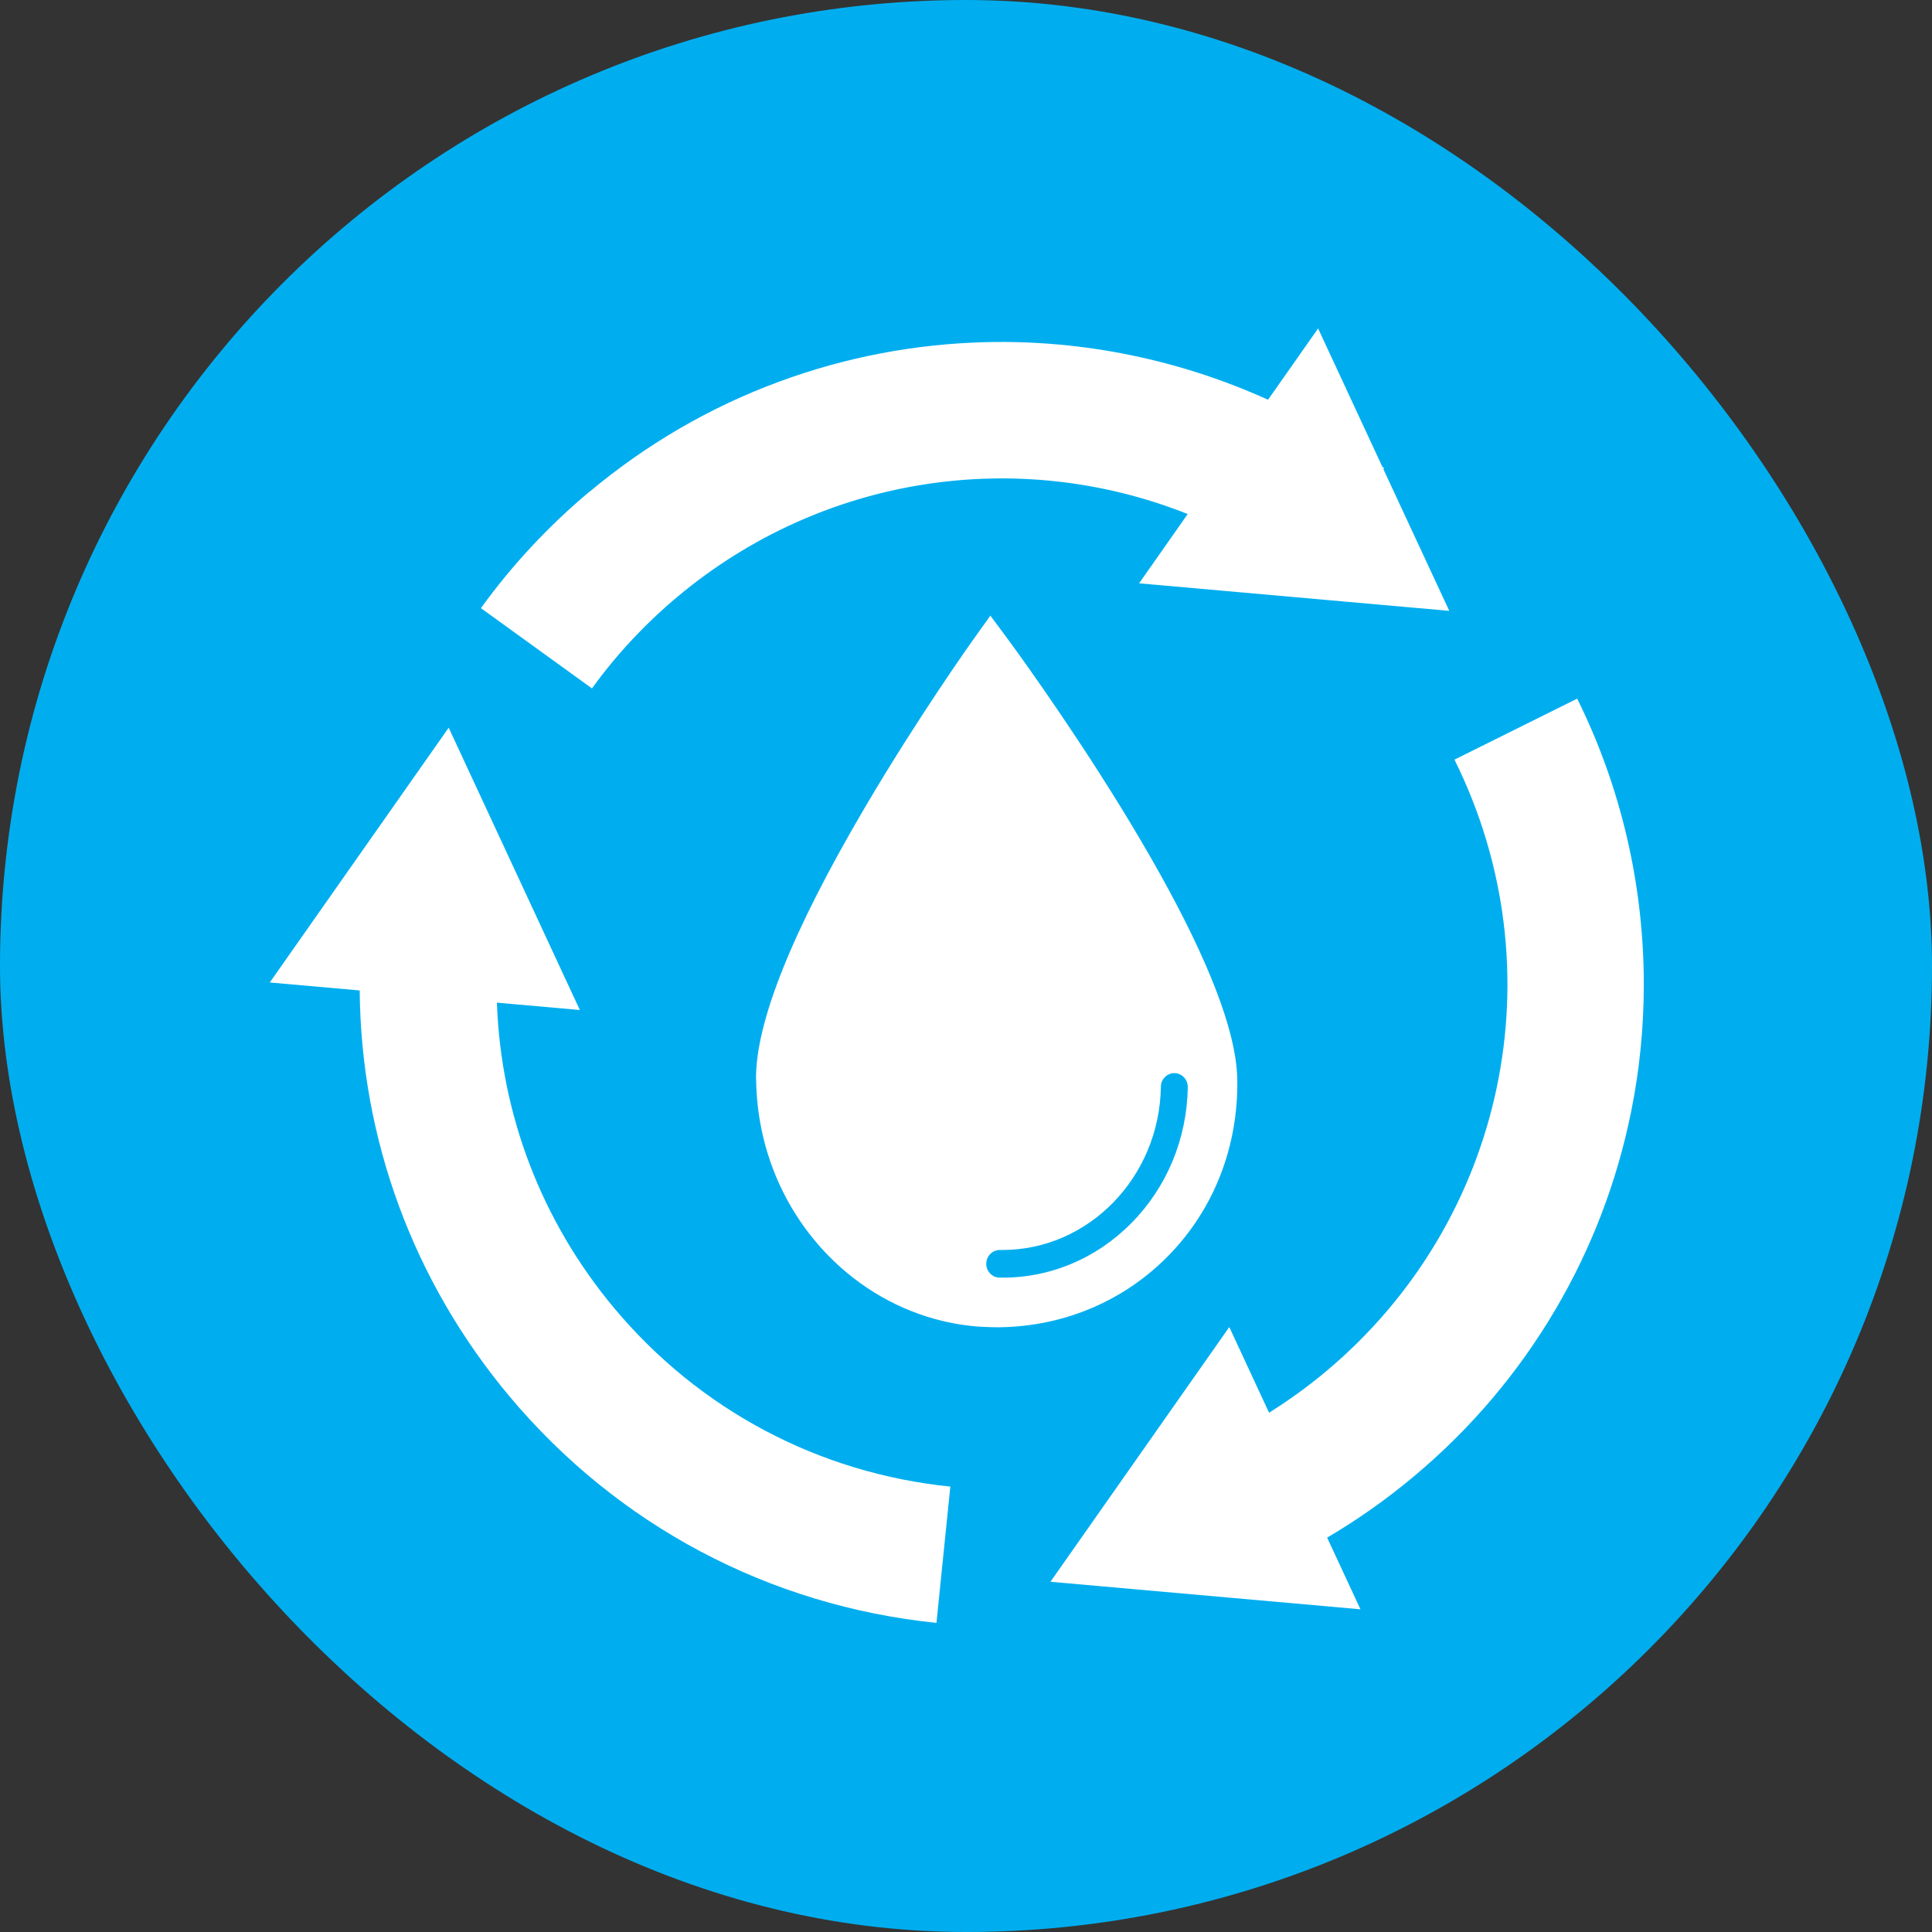 <svg width="100" height="100" viewBox="0 0 100 100" fill="none" xmlns="http://www.w3.org/2000/svg">
<rect x="0" y="0" width="100" height="100" fill="#333333" stroke="none"/>
<rect width="100" height="100" rx="50" fill="#00AEEF"/>
<path d="M39.138 55.896C39.187 59.361 40.526 62.598 42.901 65.017C44.525 66.669 46.544 67.826 48.736 68.361C49.468 68.539 50.22 68.65 50.976 68.683C51.005 68.683 51.039 68.683 51.068 68.683C51.135 68.683 51.198 68.688 51.265 68.693C51.371 68.693 51.477 68.698 51.583 68.698C51.646 68.698 51.709 68.698 51.771 68.698C55.115 68.645 58.223 67.315 60.516 64.954C62.838 62.565 64.091 59.346 64.043 55.896C64.033 55.222 63.918 54.451 63.701 53.593C62.973 50.712 61.061 46.737 58.011 41.779C55.13 37.096 52.282 33.242 52.162 33.078L51.261 31.864L50.384 33.092C50.263 33.261 47.478 37.183 44.776 41.779C40.989 48.216 39.09 52.962 39.133 55.892L39.138 55.896ZM60.796 55.545C60.979 55.545 61.152 55.627 61.282 55.761C61.412 55.896 61.48 56.079 61.48 56.272C61.436 58.946 60.401 61.442 58.565 63.302C56.724 65.166 54.296 66.173 51.733 66.13C51.55 66.13 51.376 66.048 51.246 65.913C51.116 65.773 51.044 65.595 51.049 65.402C51.053 65.012 51.367 64.699 51.747 64.699H51.757C51.8 64.699 51.844 64.699 51.882 64.699C56.344 64.699 60.015 60.936 60.087 56.248C60.087 56.055 60.164 55.877 60.299 55.747C60.429 55.617 60.603 55.545 60.781 55.545H60.791H60.796Z" fill="white"/>
<path d="M54.368 81.876L63.628 68.688L65.686 73.121C66.712 72.48 67.695 71.767 68.63 70.987C77.938 63.196 80.675 50.173 75.283 39.318L81.634 36.162C83.912 40.748 85.083 45.836 85.083 50.948C85.083 53.16 84.867 55.376 84.423 57.559C83.691 61.172 82.376 64.608 80.511 67.778C78.584 71.054 76.117 73.964 73.178 76.421C71.766 77.602 70.268 78.662 68.692 79.587L70.417 83.297L54.363 81.871L54.368 81.876Z" fill="white"/>
<path d="M30.524 25.446C33.463 22.989 36.758 21.071 40.324 19.756C43.769 18.484 47.382 17.795 51.073 17.708C56.098 17.593 61.095 18.633 65.633 20.691L68.225 17L71.55 24.16C71.579 24.184 71.612 24.203 71.641 24.227L71.603 24.28L75.014 31.618L58.96 30.192L61.475 26.607C52.726 23.124 42.593 24.588 35.067 30.886C33.395 32.288 31.902 33.883 30.64 35.632L24.892 31.478C26.501 29.252 28.39 27.224 30.514 25.446H30.524Z" fill="white"/>
<path d="M26.361 72.263C21.379 66.308 18.681 58.941 18.618 51.266L13.964 50.852L23.224 37.665L30.013 52.278L25.72 51.897C25.922 57.684 28.028 63.21 31.796 67.715C36.194 72.971 42.371 76.252 49.189 76.946L48.471 84C39.803 83.113 31.954 78.946 26.361 72.263Z" fill="white"/>
</svg>

